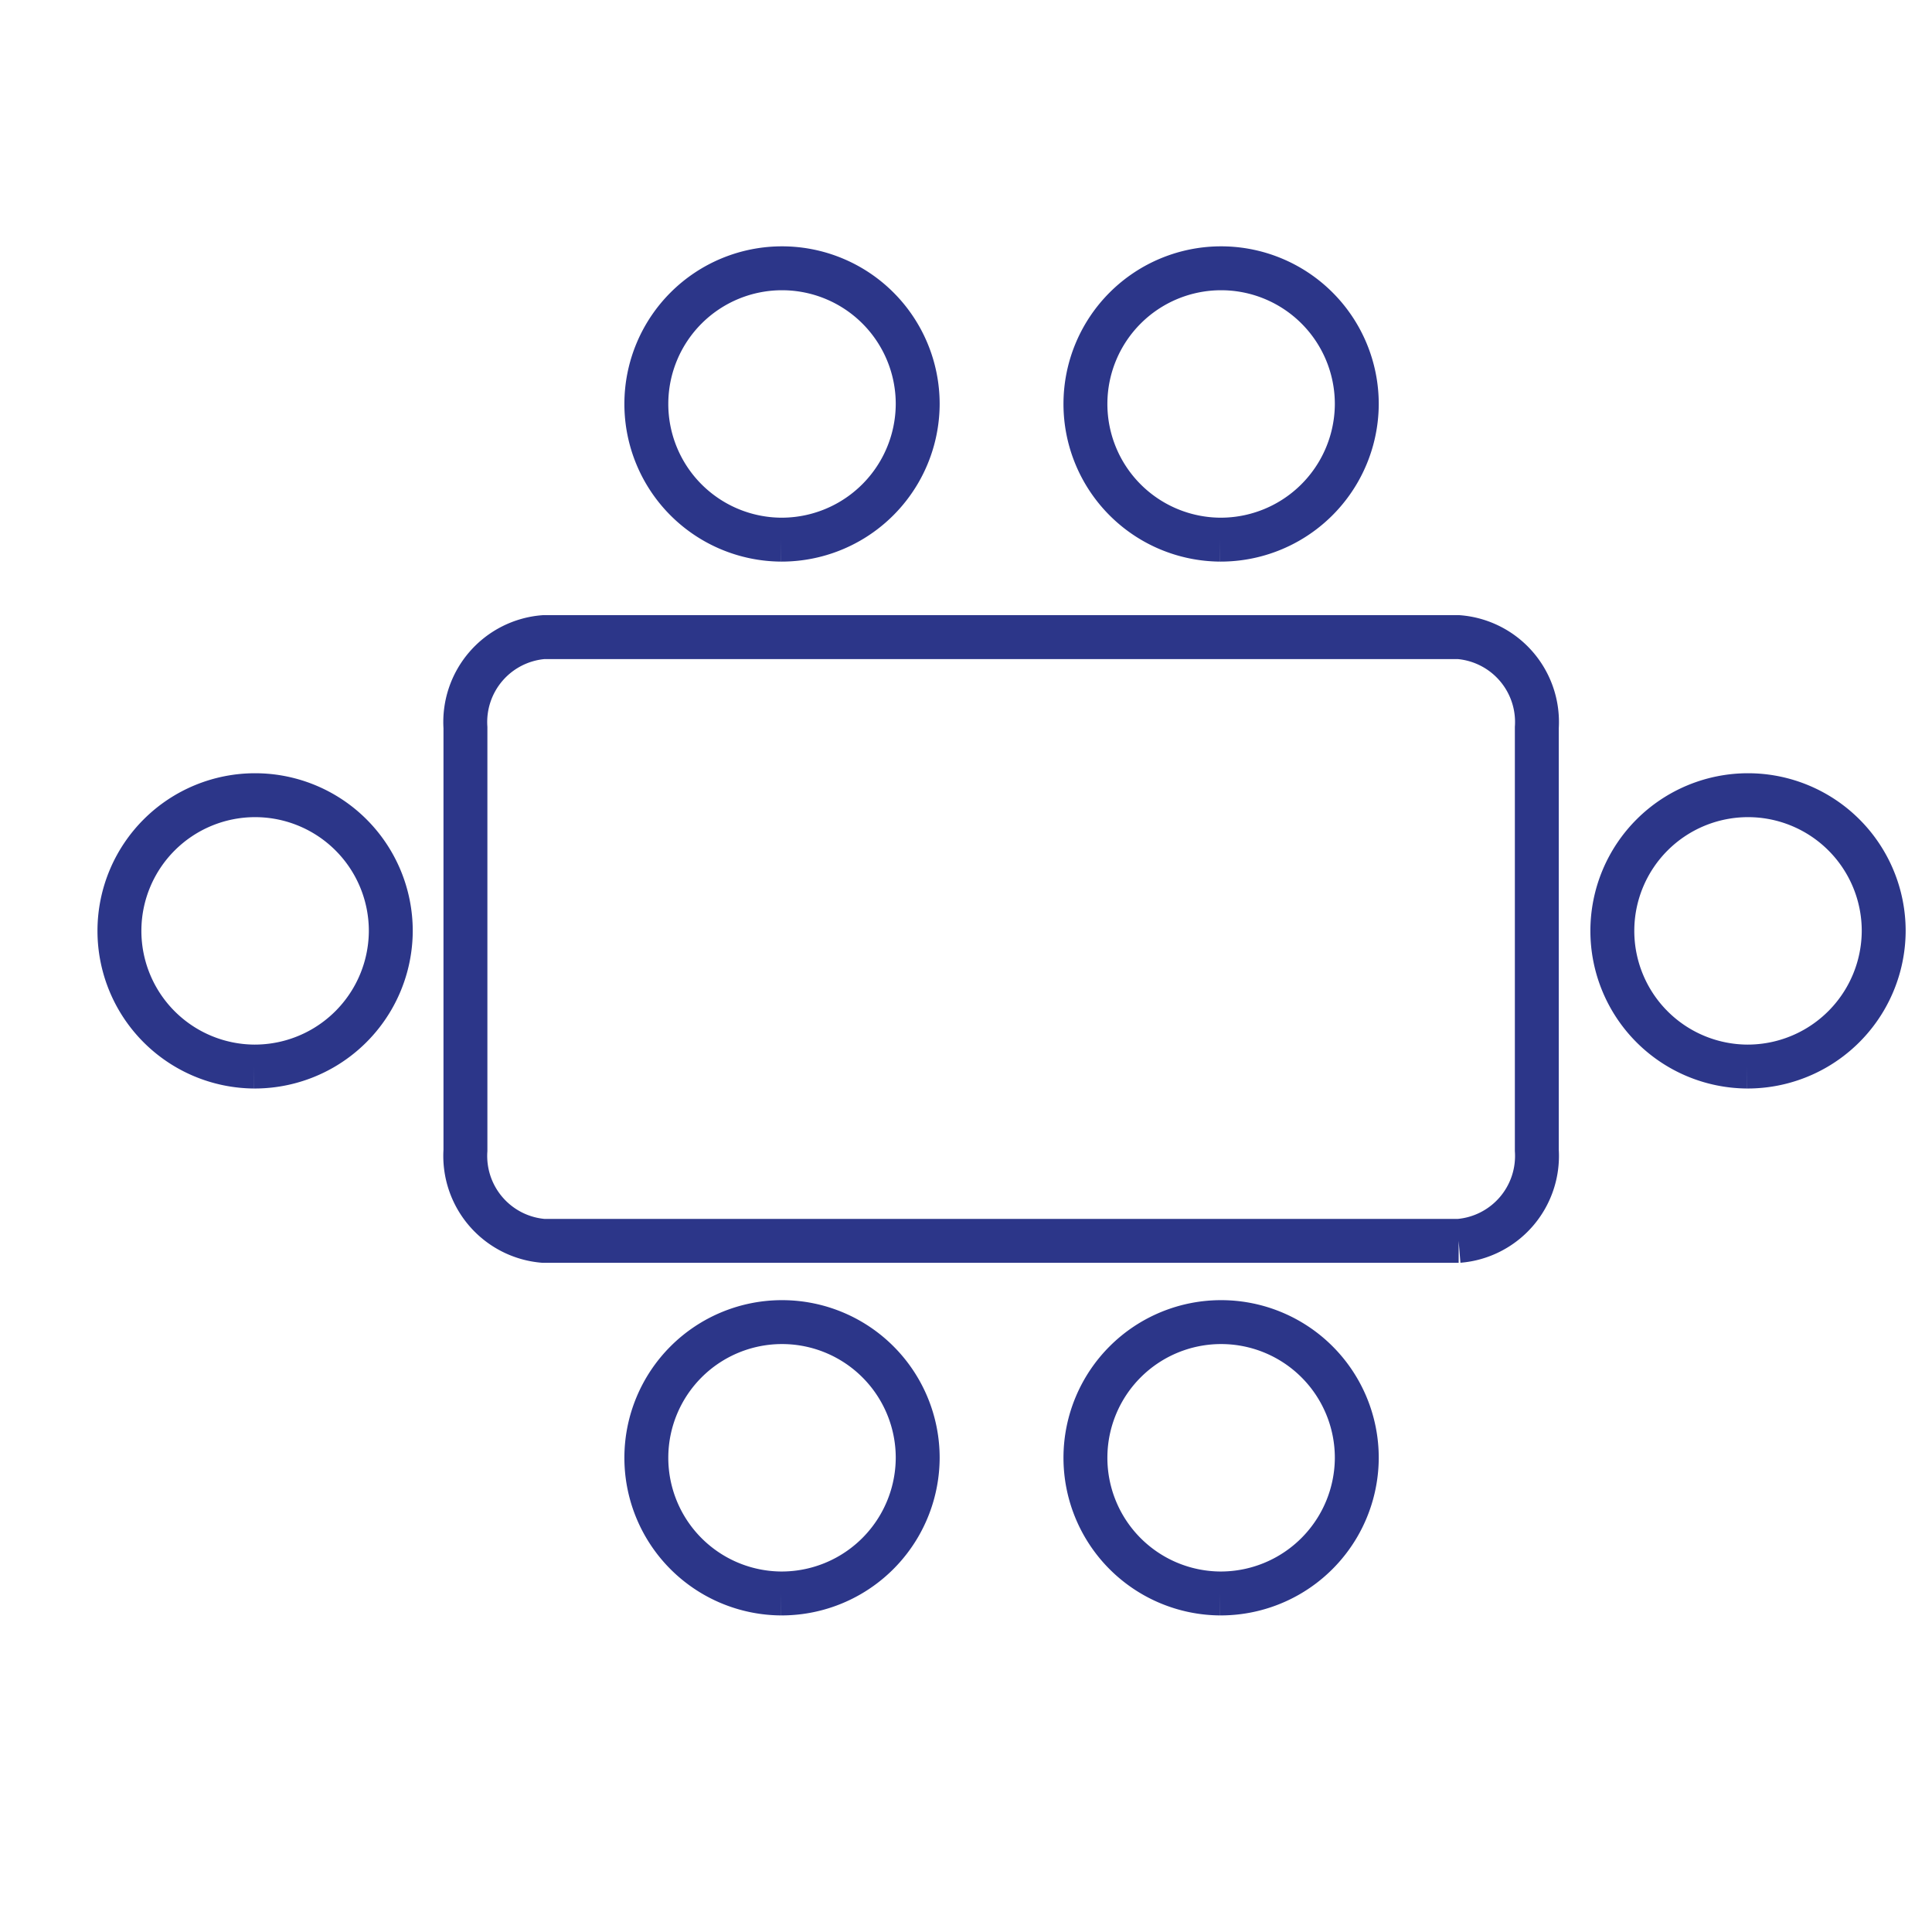 <svg xmlns="http://www.w3.org/2000/svg" id="Layer_1" data-name="Layer 1" viewBox="0 0 44 44"><defs><style>.cls-1{fill:none;stroke:#2c3689;stroke-miterlimit:10;}</style></defs><path class="cls-1" d="M33.22,28.26H12.38A1.94,1.94,0,0,1,10.6,26.2V16.57a1.94,1.94,0,0,1,1.78-2.06H33.22A1.94,1.94,0,0,1,35,16.57V26.2a1.94,1.94,0,0,1-1.78,2.06"></path><path class="cls-1" d="M17.79,12.29A3.09,3.09,0,1,1,20.9,9.2a3.1,3.1,0,0,1-3.11,3.09"></path><path class="cls-1" d="M27.79,12.29A3.09,3.09,0,1,1,30.9,9.2a3.1,3.1,0,0,1-3.11,3.09"></path><path class="cls-1" d="M17.79,36.29A3.09,3.09,0,1,1,20.9,33.2a3.1,3.1,0,0,1-3.11,3.09"></path><path class="cls-1" d="M27.79,36.29A3.09,3.09,0,1,1,30.9,33.2a3.1,3.1,0,0,1-3.11,3.09"></path><path class="cls-1" d="M39.79,24.29A3.09,3.09,0,1,1,42.9,21.2a3.1,3.1,0,0,1-3.11,3.09"></path><path class="cls-1" d="M5.79,24.29A3.09,3.09,0,1,1,8.9,21.2a3.1,3.1,0,0,1-3.11,3.09"></path></svg>